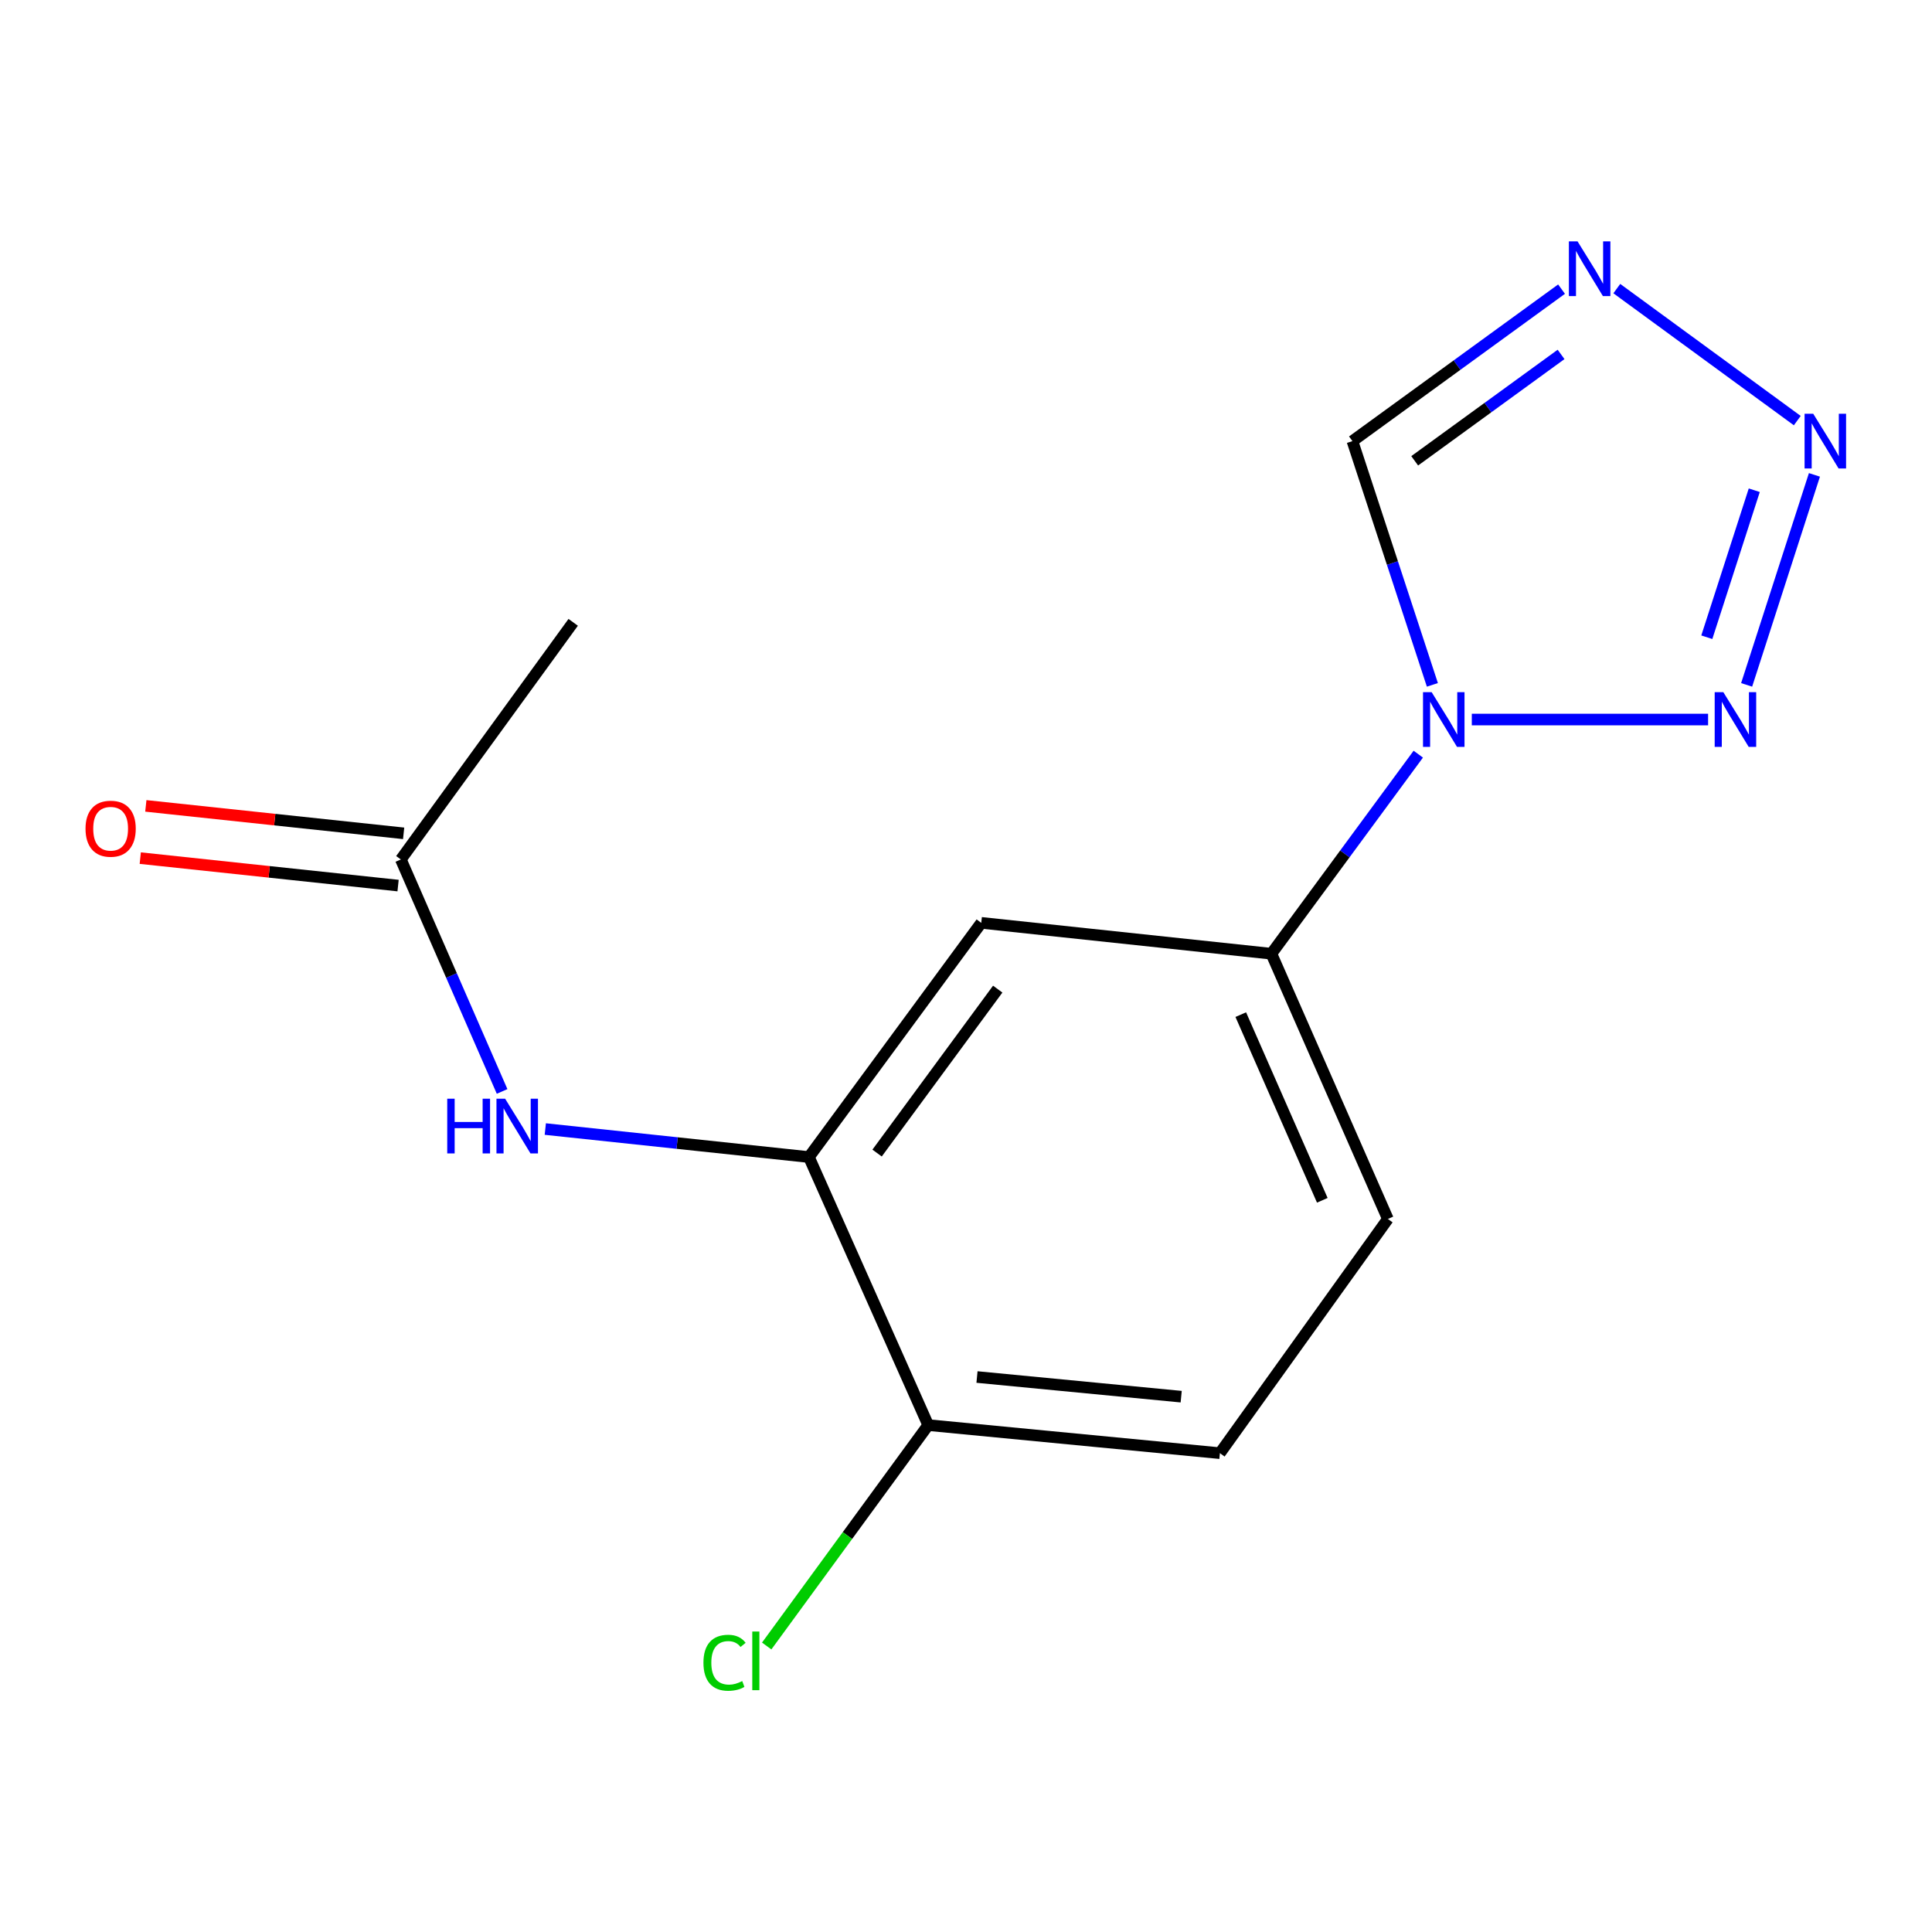 <?xml version='1.0' encoding='iso-8859-1'?>
<svg version='1.1' baseProfile='full'
              xmlns='http://www.w3.org/2000/svg'
                      xmlns:rdkit='http://www.rdkit.org/xml'
                      xmlns:xlink='http://www.w3.org/1999/xlink'
                  xml:space='preserve'
width='1000px' height='1000px' viewBox='0 0 1000 1000'>
<!-- END OF HEADER -->
<rect style='opacity:1.0;fill:#FFFFFF;stroke:none' width='1000' height='1000' x='0' y='0'> </rect>
<path class='bond-0' d='M 761.803,372.435 L 884.109,372.435' style='fill:none;fill-rule:evenodd;stroke:#0000FF;stroke-width:6px;stroke-linecap:butt;stroke-linejoin:miter;stroke-opacity:1' />
<path class='bond-3' d='M 741.4,354.484 L 720.711,291.403' style='fill:none;fill-rule:evenodd;stroke:#0000FF;stroke-width:6px;stroke-linecap:butt;stroke-linejoin:miter;stroke-opacity:1' />
<path class='bond-3' d='M 720.711,291.403 L 700.021,228.322' style='fill:none;fill-rule:evenodd;stroke:#000000;stroke-width:6px;stroke-linecap:butt;stroke-linejoin:miter;stroke-opacity:1' />
<path class='bond-5' d='M 734.097,390.358 L 696.084,442.003' style='fill:none;fill-rule:evenodd;stroke:#0000FF;stroke-width:6px;stroke-linecap:butt;stroke-linejoin:miter;stroke-opacity:1' />
<path class='bond-5' d='M 696.084,442.003 L 658.071,493.648' style='fill:none;fill-rule:evenodd;stroke:#000000;stroke-width:6px;stroke-linecap:butt;stroke-linejoin:miter;stroke-opacity:1' />
<path class='bond-1' d='M 904.054,354.49 L 939.146,245.797' style='fill:none;fill-rule:evenodd;stroke:#0000FF;stroke-width:6px;stroke-linecap:butt;stroke-linejoin:miter;stroke-opacity:1' />
<path class='bond-1' d='M 883.442,329.831 L 908.006,253.746' style='fill:none;fill-rule:evenodd;stroke:#0000FF;stroke-width:6px;stroke-linecap:butt;stroke-linejoin:miter;stroke-opacity:1' />
<path class='bond-15' d='M 930.268,217.703 L 836.858,149.38' style='fill:none;fill-rule:evenodd;stroke:#0000FF;stroke-width:6px;stroke-linecap:butt;stroke-linejoin:miter;stroke-opacity:1' />
<path class='bond-2' d='M 808.255,149.654 L 754.138,188.988' style='fill:none;fill-rule:evenodd;stroke:#0000FF;stroke-width:6px;stroke-linecap:butt;stroke-linejoin:miter;stroke-opacity:1' />
<path class='bond-2' d='M 754.138,188.988 L 700.021,228.322' style='fill:none;fill-rule:evenodd;stroke:#000000;stroke-width:6px;stroke-linecap:butt;stroke-linejoin:miter;stroke-opacity:1' />
<path class='bond-2' d='M 808.007,183.449 L 770.125,210.983' style='fill:none;fill-rule:evenodd;stroke:#0000FF;stroke-width:6px;stroke-linecap:butt;stroke-linejoin:miter;stroke-opacity:1' />
<path class='bond-2' d='M 770.125,210.983 L 732.243,238.517' style='fill:none;fill-rule:evenodd;stroke:#000000;stroke-width:6px;stroke-linecap:butt;stroke-linejoin:miter;stroke-opacity:1' />
<path class='bond-4' d='M 418.698,598.893 L 507.9,477.665' style='fill:none;fill-rule:evenodd;stroke:#000000;stroke-width:6px;stroke-linecap:butt;stroke-linejoin:miter;stroke-opacity:1' />
<path class='bond-4' d='M 453.979,596.824 L 516.421,511.965' style='fill:none;fill-rule:evenodd;stroke:#000000;stroke-width:6px;stroke-linecap:butt;stroke-linejoin:miter;stroke-opacity:1' />
<path class='bond-7' d='M 418.698,598.893 L 350.472,591.644' style='fill:none;fill-rule:evenodd;stroke:#000000;stroke-width:6px;stroke-linecap:butt;stroke-linejoin:miter;stroke-opacity:1' />
<path class='bond-7' d='M 350.472,591.644 L 282.247,584.395' style='fill:none;fill-rule:evenodd;stroke:#0000FF;stroke-width:6px;stroke-linecap:butt;stroke-linejoin:miter;stroke-opacity:1' />
<path class='bond-16' d='M 418.698,598.893 L 480.437,737.628' style='fill:none;fill-rule:evenodd;stroke:#000000;stroke-width:6px;stroke-linecap:butt;stroke-linejoin:miter;stroke-opacity:1' />
<path class='bond-6' d='M 658.071,493.648 L 507.9,477.665' style='fill:none;fill-rule:evenodd;stroke:#000000;stroke-width:6px;stroke-linecap:butt;stroke-linejoin:miter;stroke-opacity:1' />
<path class='bond-10' d='M 658.071,493.648 L 718.36,630.933' style='fill:none;fill-rule:evenodd;stroke:#000000;stroke-width:6px;stroke-linecap:butt;stroke-linejoin:miter;stroke-opacity:1' />
<path class='bond-10' d='M 642.218,525.174 L 684.42,621.274' style='fill:none;fill-rule:evenodd;stroke:#000000;stroke-width:6px;stroke-linecap:butt;stroke-linejoin:miter;stroke-opacity:1' />
<path class='bond-8' d='M 259.888,564.926 L 233.685,504.89' style='fill:none;fill-rule:evenodd;stroke:#0000FF;stroke-width:6px;stroke-linecap:butt;stroke-linejoin:miter;stroke-opacity:1' />
<path class='bond-8' d='M 233.685,504.89 L 207.483,444.855' style='fill:none;fill-rule:evenodd;stroke:#000000;stroke-width:6px;stroke-linecap:butt;stroke-linejoin:miter;stroke-opacity:1' />
<path class='bond-11' d='M 208.922,431.336 L 142.202,424.23' style='fill:none;fill-rule:evenodd;stroke:#000000;stroke-width:6px;stroke-linecap:butt;stroke-linejoin:miter;stroke-opacity:1' />
<path class='bond-11' d='M 142.202,424.23 L 75.483,417.125' style='fill:none;fill-rule:evenodd;stroke:#FF0000;stroke-width:6px;stroke-linecap:butt;stroke-linejoin:miter;stroke-opacity:1' />
<path class='bond-11' d='M 206.043,458.374 L 139.323,451.268' style='fill:none;fill-rule:evenodd;stroke:#000000;stroke-width:6px;stroke-linecap:butt;stroke-linejoin:miter;stroke-opacity:1' />
<path class='bond-11' d='M 139.323,451.268 L 72.603,444.163' style='fill:none;fill-rule:evenodd;stroke:#FF0000;stroke-width:6px;stroke-linecap:butt;stroke-linejoin:miter;stroke-opacity:1' />
<path class='bond-14' d='M 207.483,444.855 L 296.685,322.117' style='fill:none;fill-rule:evenodd;stroke:#000000;stroke-width:6px;stroke-linecap:butt;stroke-linejoin:miter;stroke-opacity:1' />
<path class='bond-9' d='M 480.437,737.628 L 631.424,752.161' style='fill:none;fill-rule:evenodd;stroke:#000000;stroke-width:6px;stroke-linecap:butt;stroke-linejoin:miter;stroke-opacity:1' />
<path class='bond-9' d='M 505.69,712.742 L 611.381,722.915' style='fill:none;fill-rule:evenodd;stroke:#000000;stroke-width:6px;stroke-linecap:butt;stroke-linejoin:miter;stroke-opacity:1' />
<path class='bond-13' d='M 480.437,737.628 L 438.638,794.8' style='fill:none;fill-rule:evenodd;stroke:#000000;stroke-width:6px;stroke-linecap:butt;stroke-linejoin:miter;stroke-opacity:1' />
<path class='bond-13' d='M 438.638,794.8 L 396.839,851.971' style='fill:none;fill-rule:evenodd;stroke:#00CC00;stroke-width:6px;stroke-linecap:butt;stroke-linejoin:miter;stroke-opacity:1' />
<path class='bond-12' d='M 718.36,630.933 L 631.424,752.161' style='fill:none;fill-rule:evenodd;stroke:#000000;stroke-width:6px;stroke-linecap:butt;stroke-linejoin:miter;stroke-opacity:1' />
<path  class='atom-0' d='M 741.028 358.275
L 750.308 373.275
Q 751.228 374.755, 752.708 377.435
Q 754.188 380.115, 754.268 380.275
L 754.268 358.275
L 758.028 358.275
L 758.028 386.595
L 754.148 386.595
L 744.188 370.195
Q 743.028 368.275, 741.788 366.075
Q 740.588 363.875, 740.228 363.195
L 740.228 386.595
L 736.548 386.595
L 736.548 358.275
L 741.028 358.275
' fill='#0000FF'/>
<path  class='atom-1' d='M 892 358.275
L 901.28 373.275
Q 902.2 374.755, 903.68 377.435
Q 905.16 380.115, 905.24 380.275
L 905.24 358.275
L 909 358.275
L 909 386.595
L 905.12 386.595
L 895.16 370.195
Q 894 368.275, 892.76 366.075
Q 891.56 363.875, 891.2 363.195
L 891.2 386.595
L 887.52 386.595
L 887.52 358.275
L 892 358.275
' fill='#0000FF'/>
<path  class='atom-2' d='M 938.527 214.162
L 947.807 229.162
Q 948.727 230.642, 950.207 233.322
Q 951.687 236.002, 951.767 236.162
L 951.767 214.162
L 955.527 214.162
L 955.527 242.482
L 951.647 242.482
L 941.687 226.082
Q 940.527 224.162, 939.287 221.962
Q 938.087 219.762, 937.727 219.082
L 937.727 242.482
L 934.047 242.482
L 934.047 214.162
L 938.527 214.162
' fill='#0000FF'/>
<path  class='atom-3' d='M 816.529 124.93
L 825.809 139.93
Q 826.729 141.41, 828.209 144.09
Q 829.689 146.77, 829.769 146.93
L 829.769 124.93
L 833.529 124.93
L 833.529 153.25
L 829.649 153.25
L 819.689 136.85
Q 818.529 134.93, 817.289 132.73
Q 816.089 130.53, 815.729 129.85
L 815.729 153.25
L 812.049 153.25
L 812.049 124.93
L 816.529 124.93
' fill='#0000FF'/>
<path  class='atom-8' d='M 231.491 568.69
L 235.331 568.69
L 235.331 580.73
L 249.811 580.73
L 249.811 568.69
L 253.651 568.69
L 253.651 597.01
L 249.811 597.01
L 249.811 583.93
L 235.331 583.93
L 235.331 597.01
L 231.491 597.01
L 231.491 568.69
' fill='#0000FF'/>
<path  class='atom-8' d='M 261.451 568.69
L 270.731 583.69
Q 271.651 585.17, 273.131 587.85
Q 274.611 590.53, 274.691 590.69
L 274.691 568.69
L 278.451 568.69
L 278.451 597.01
L 274.571 597.01
L 264.611 580.61
Q 263.451 578.69, 262.211 576.49
Q 261.011 574.29, 260.651 573.61
L 260.651 597.01
L 256.971 597.01
L 256.971 568.69
L 261.451 568.69
' fill='#0000FF'/>
<path  class='atom-12' d='M 44.266 428.937
Q 44.266 422.137, 47.626 418.337
Q 50.986 414.537, 57.266 414.537
Q 63.546 414.537, 66.906 418.337
Q 70.266 422.137, 70.266 428.937
Q 70.266 435.817, 66.866 439.737
Q 63.466 443.617, 57.266 443.617
Q 51.026 443.617, 47.626 439.737
Q 44.266 435.857, 44.266 428.937
M 57.266 440.417
Q 61.586 440.417, 63.906 437.537
Q 66.266 434.617, 66.266 428.937
Q 66.266 423.377, 63.906 420.577
Q 61.586 417.737, 57.266 417.737
Q 52.946 417.737, 50.586 420.537
Q 48.266 423.337, 48.266 428.937
Q 48.266 434.657, 50.586 437.537
Q 52.946 440.417, 57.266 440.417
' fill='#FF0000'/>
<path  class='atom-14' d='M 364.1 860.637
Q 364.1 853.597, 367.38 849.917
Q 370.7 846.197, 376.98 846.197
Q 382.82 846.197, 385.94 850.317
L 383.3 852.477
Q 381.02 849.477, 376.98 849.477
Q 372.7 849.477, 370.42 852.357
Q 368.18 855.197, 368.18 860.637
Q 368.18 866.237, 370.5 869.117
Q 372.86 871.997, 377.42 871.997
Q 380.54 871.997, 384.18 870.117
L 385.3 873.117
Q 383.82 874.077, 381.58 874.637
Q 379.34 875.197, 376.86 875.197
Q 370.7 875.197, 367.38 871.437
Q 364.1 867.677, 364.1 860.637
' fill='#00CC00'/>
<path  class='atom-14' d='M 389.38 844.477
L 393.06 844.477
L 393.06 874.837
L 389.38 874.837
L 389.38 844.477
' fill='#00CC00'/>
</svg>
